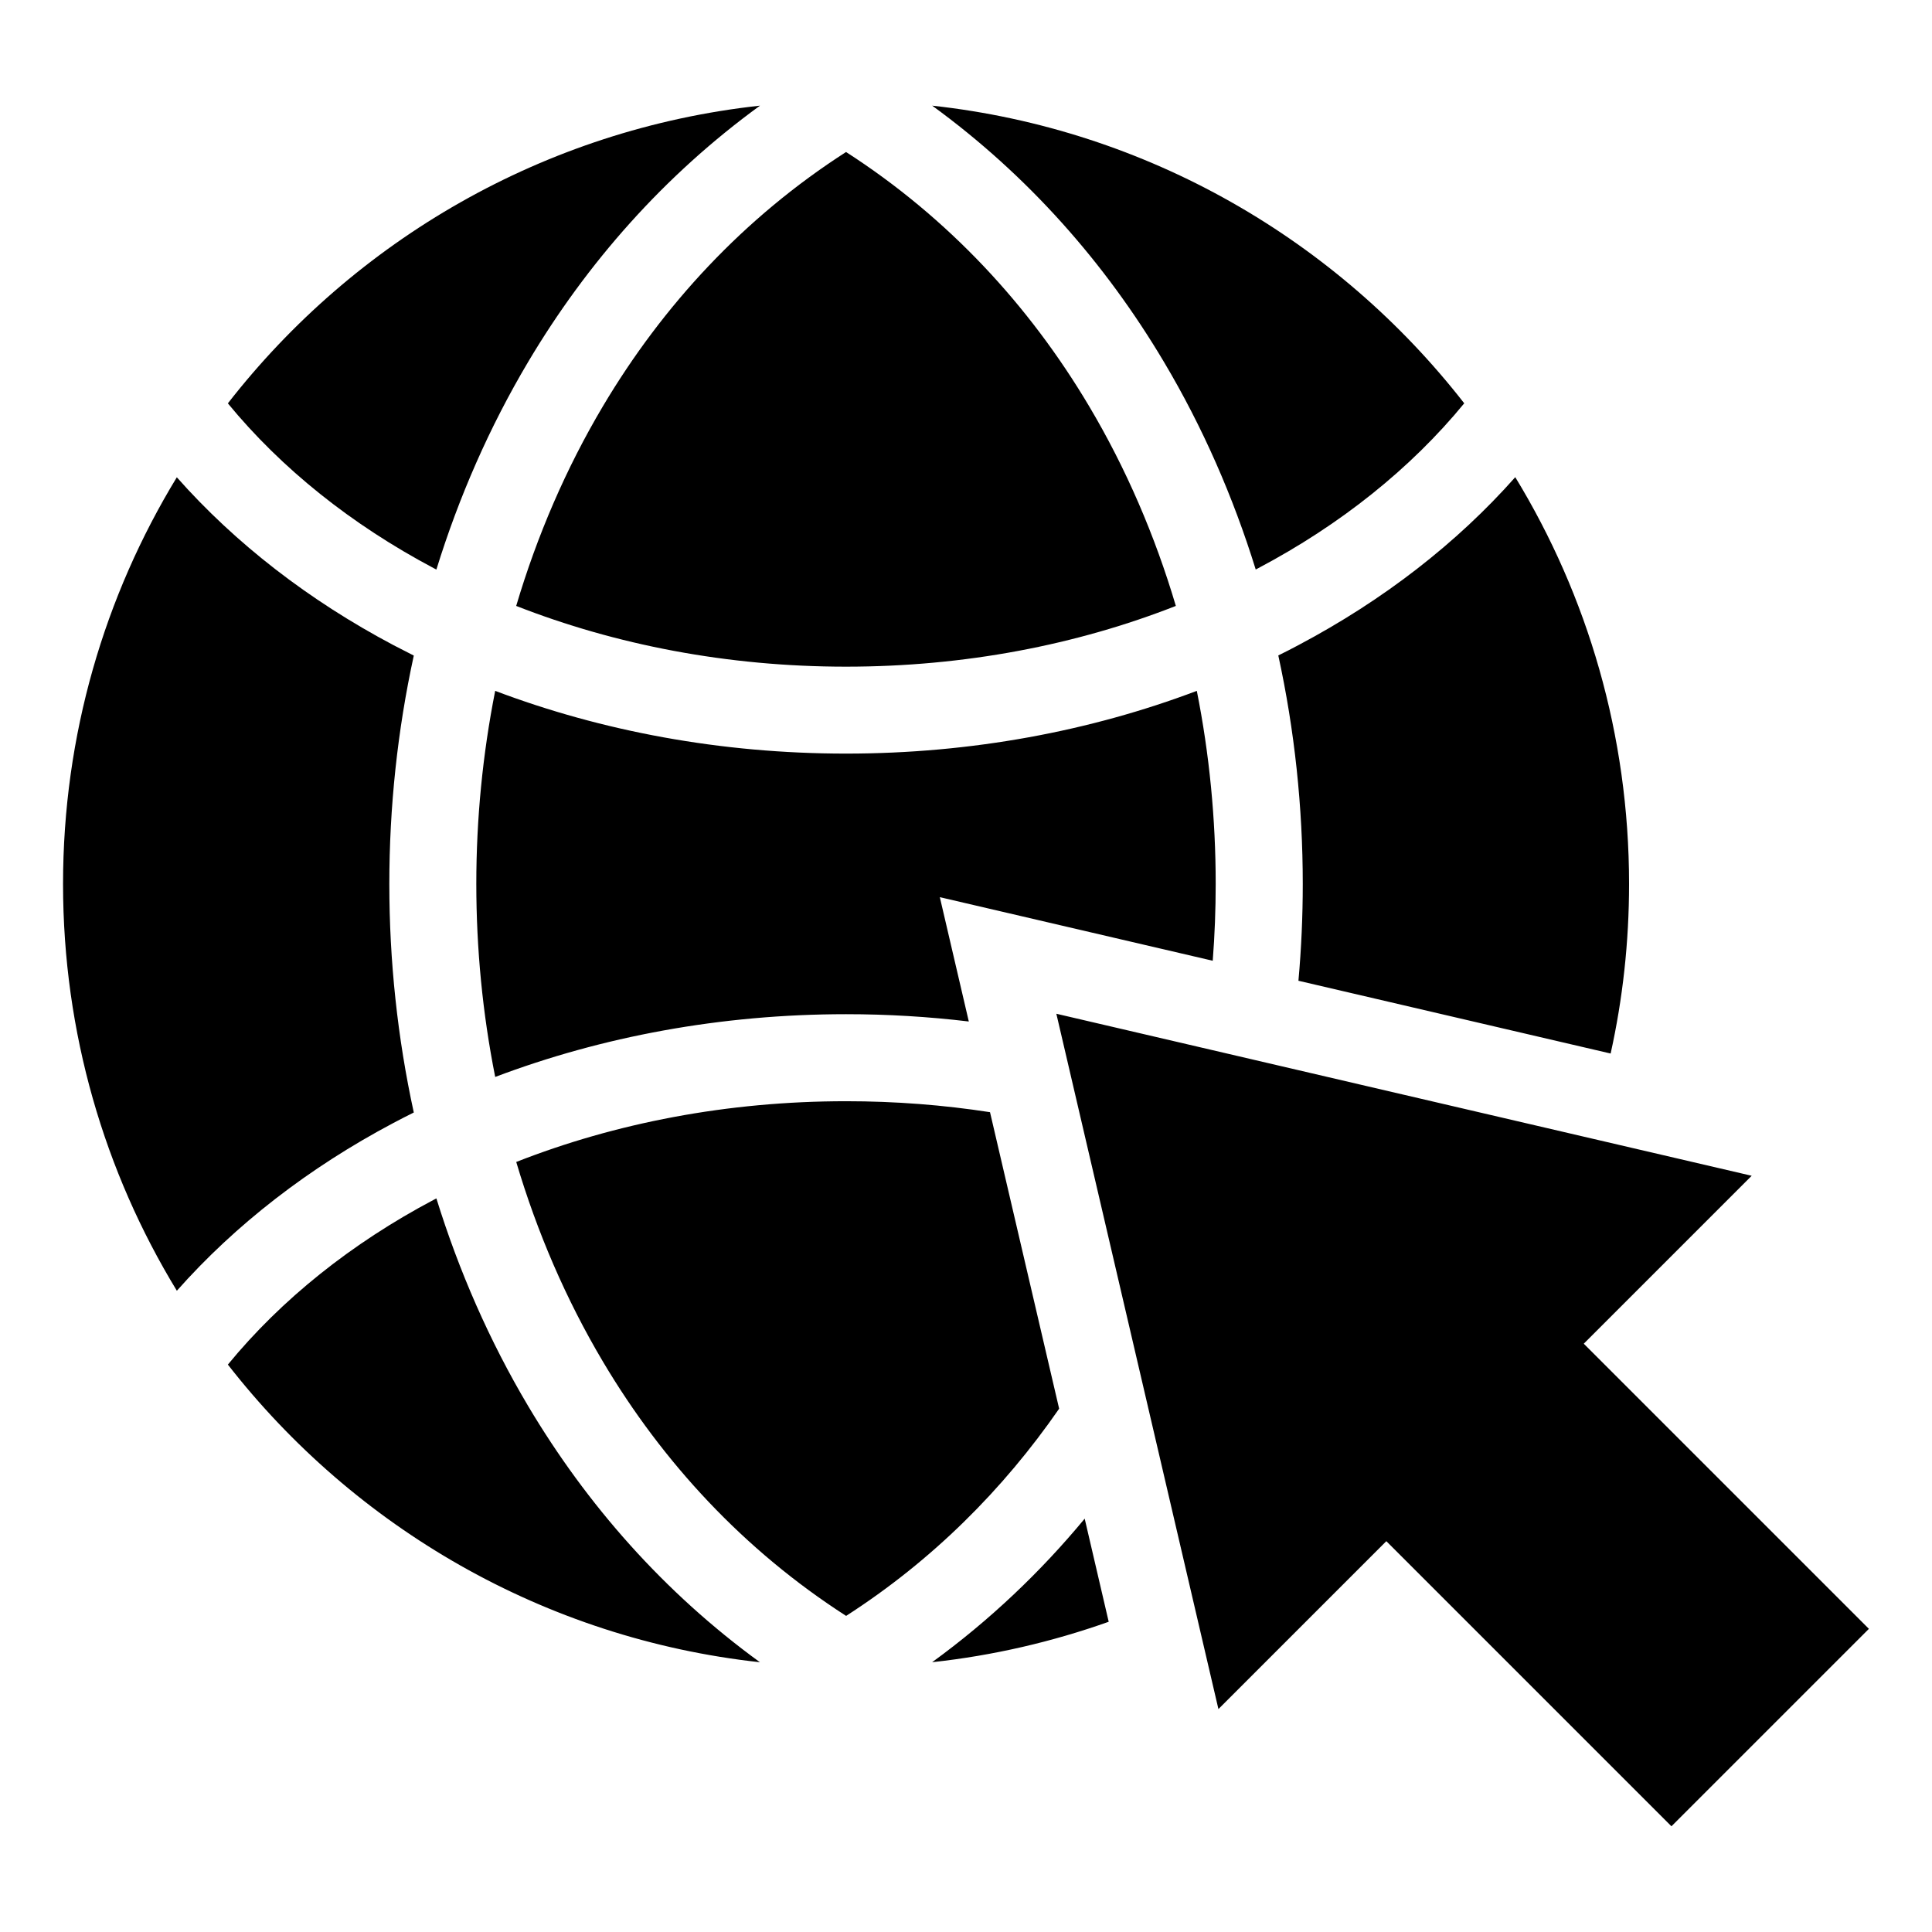 <?xml version="1.0" encoding="UTF-8"?>
<!-- Uploaded to: ICON Repo, www.iconrepo.com, Generator: ICON Repo Mixer Tools -->
<svg fill="#000000" width="800px" height="800px" version="1.1" viewBox="144 144 512 512" xmlns="http://www.w3.org/2000/svg">
 <path d="m368.22 184.28c-27.102 17.41-48.562 40.672-64.418 67.336-9.824 16.535-17.488 34.371-23.004 52.961 26.27 10.293 55.953 16.098 87.406 16.098 31.469 0 61.152-5.789 87.406-16.098-5.516-18.59-13.18-36.441-23.004-52.961-15.84-26.66-37.316-49.906-64.402-67.336zm195.5 315.82 75.559 75.559-52.328 52.328-75.559-75.559-44.496 44.496-42.953-184.27 92.137 21.477 92.137 21.461-44.496 44.496zm-218.31 84.414c-57.207-6.258-107.43-35.777-141.02-78.883 14.176-17.277 32.785-32.164 54.594-43.695l0.664-0.348c5.969 19.254 14.07 37.785 24.32 55.031 15.566 26.18 36.031 49.426 61.426 67.895zm-154.55-98.469c-19.137-31.422-30.152-68.316-30.152-107.78 0-39.48 11.02-76.375 30.152-107.78 15.508 17.52 34.988 32.617 57.406 44.48 1.785 0.938 3.582 1.859 5.394 2.766-4.324 19.832-6.484 40.188-6.484 60.547 0 20.344 2.16 40.719 6.484 60.547-1.812 0.906-3.613 1.812-5.394 2.766-22.414 11.863-41.898 26.965-57.406 44.48zm13.527-235.15c33.57-43.121 83.793-72.641 141.02-78.898-25.391 18.469-45.871 41.715-61.441 67.91-10.246 17.246-18.363 35.777-24.32 55.031l-0.664-0.348c-21.809-11.547-40.414-26.434-54.594-43.695zm186.63-78.898c57.223 6.258 107.45 35.777 141.02 78.883-14.176 17.277-32.785 32.164-54.594 43.695l-0.664 0.348c-5.969-19.254-14.07-37.785-24.336-55.031-15.555-26.18-36.031-49.426-61.426-67.91zm154.55 98.469c19.137 31.406 30.152 68.316 30.152 107.78 0 15.434-1.676 30.473-4.883 44.949l-82.738-19.285c0.77-8.523 1.148-17.094 1.148-25.664 0-20.344-2.16-40.719-6.484-60.547 1.812-0.891 3.613-1.812 5.394-2.766 22.414-11.863 41.898-26.965 57.406-44.48zm-107.75 303.32c-14.887 5.289-30.562 8.949-46.793 10.715 15.25-11.094 28.734-23.91 40.43-38.043zm-162.57-144.39c28.188-10.656 59.719-16.625 92.969-16.625 11.047 0 21.914 0.664 32.527 1.934l-7.68-32.949 72.324 16.852c0.527-6.769 0.785-13.574 0.785-20.375 0-17.184-1.664-34.371-5.004-51.148-28.172 10.656-59.719 16.625-92.969 16.625s-64.797-5.969-92.969-16.625c-3.324 16.777-5.004 33.961-5.004 51.148 0 17.184 1.664 34.371 5.004 51.148zm131.1 9.34c-12.316-1.906-25.074-2.902-38.133-2.902-31.469 0-61.152 5.789-87.406 16.098 5.516 18.59 13.18 36.426 23.004 52.961 15.84 26.66 37.316 49.906 64.418 67.336 22.793-14.66 41.609-33.449 56.453-54.91l-18.32-78.578z" fill-rule="evenodd"/>
</svg>